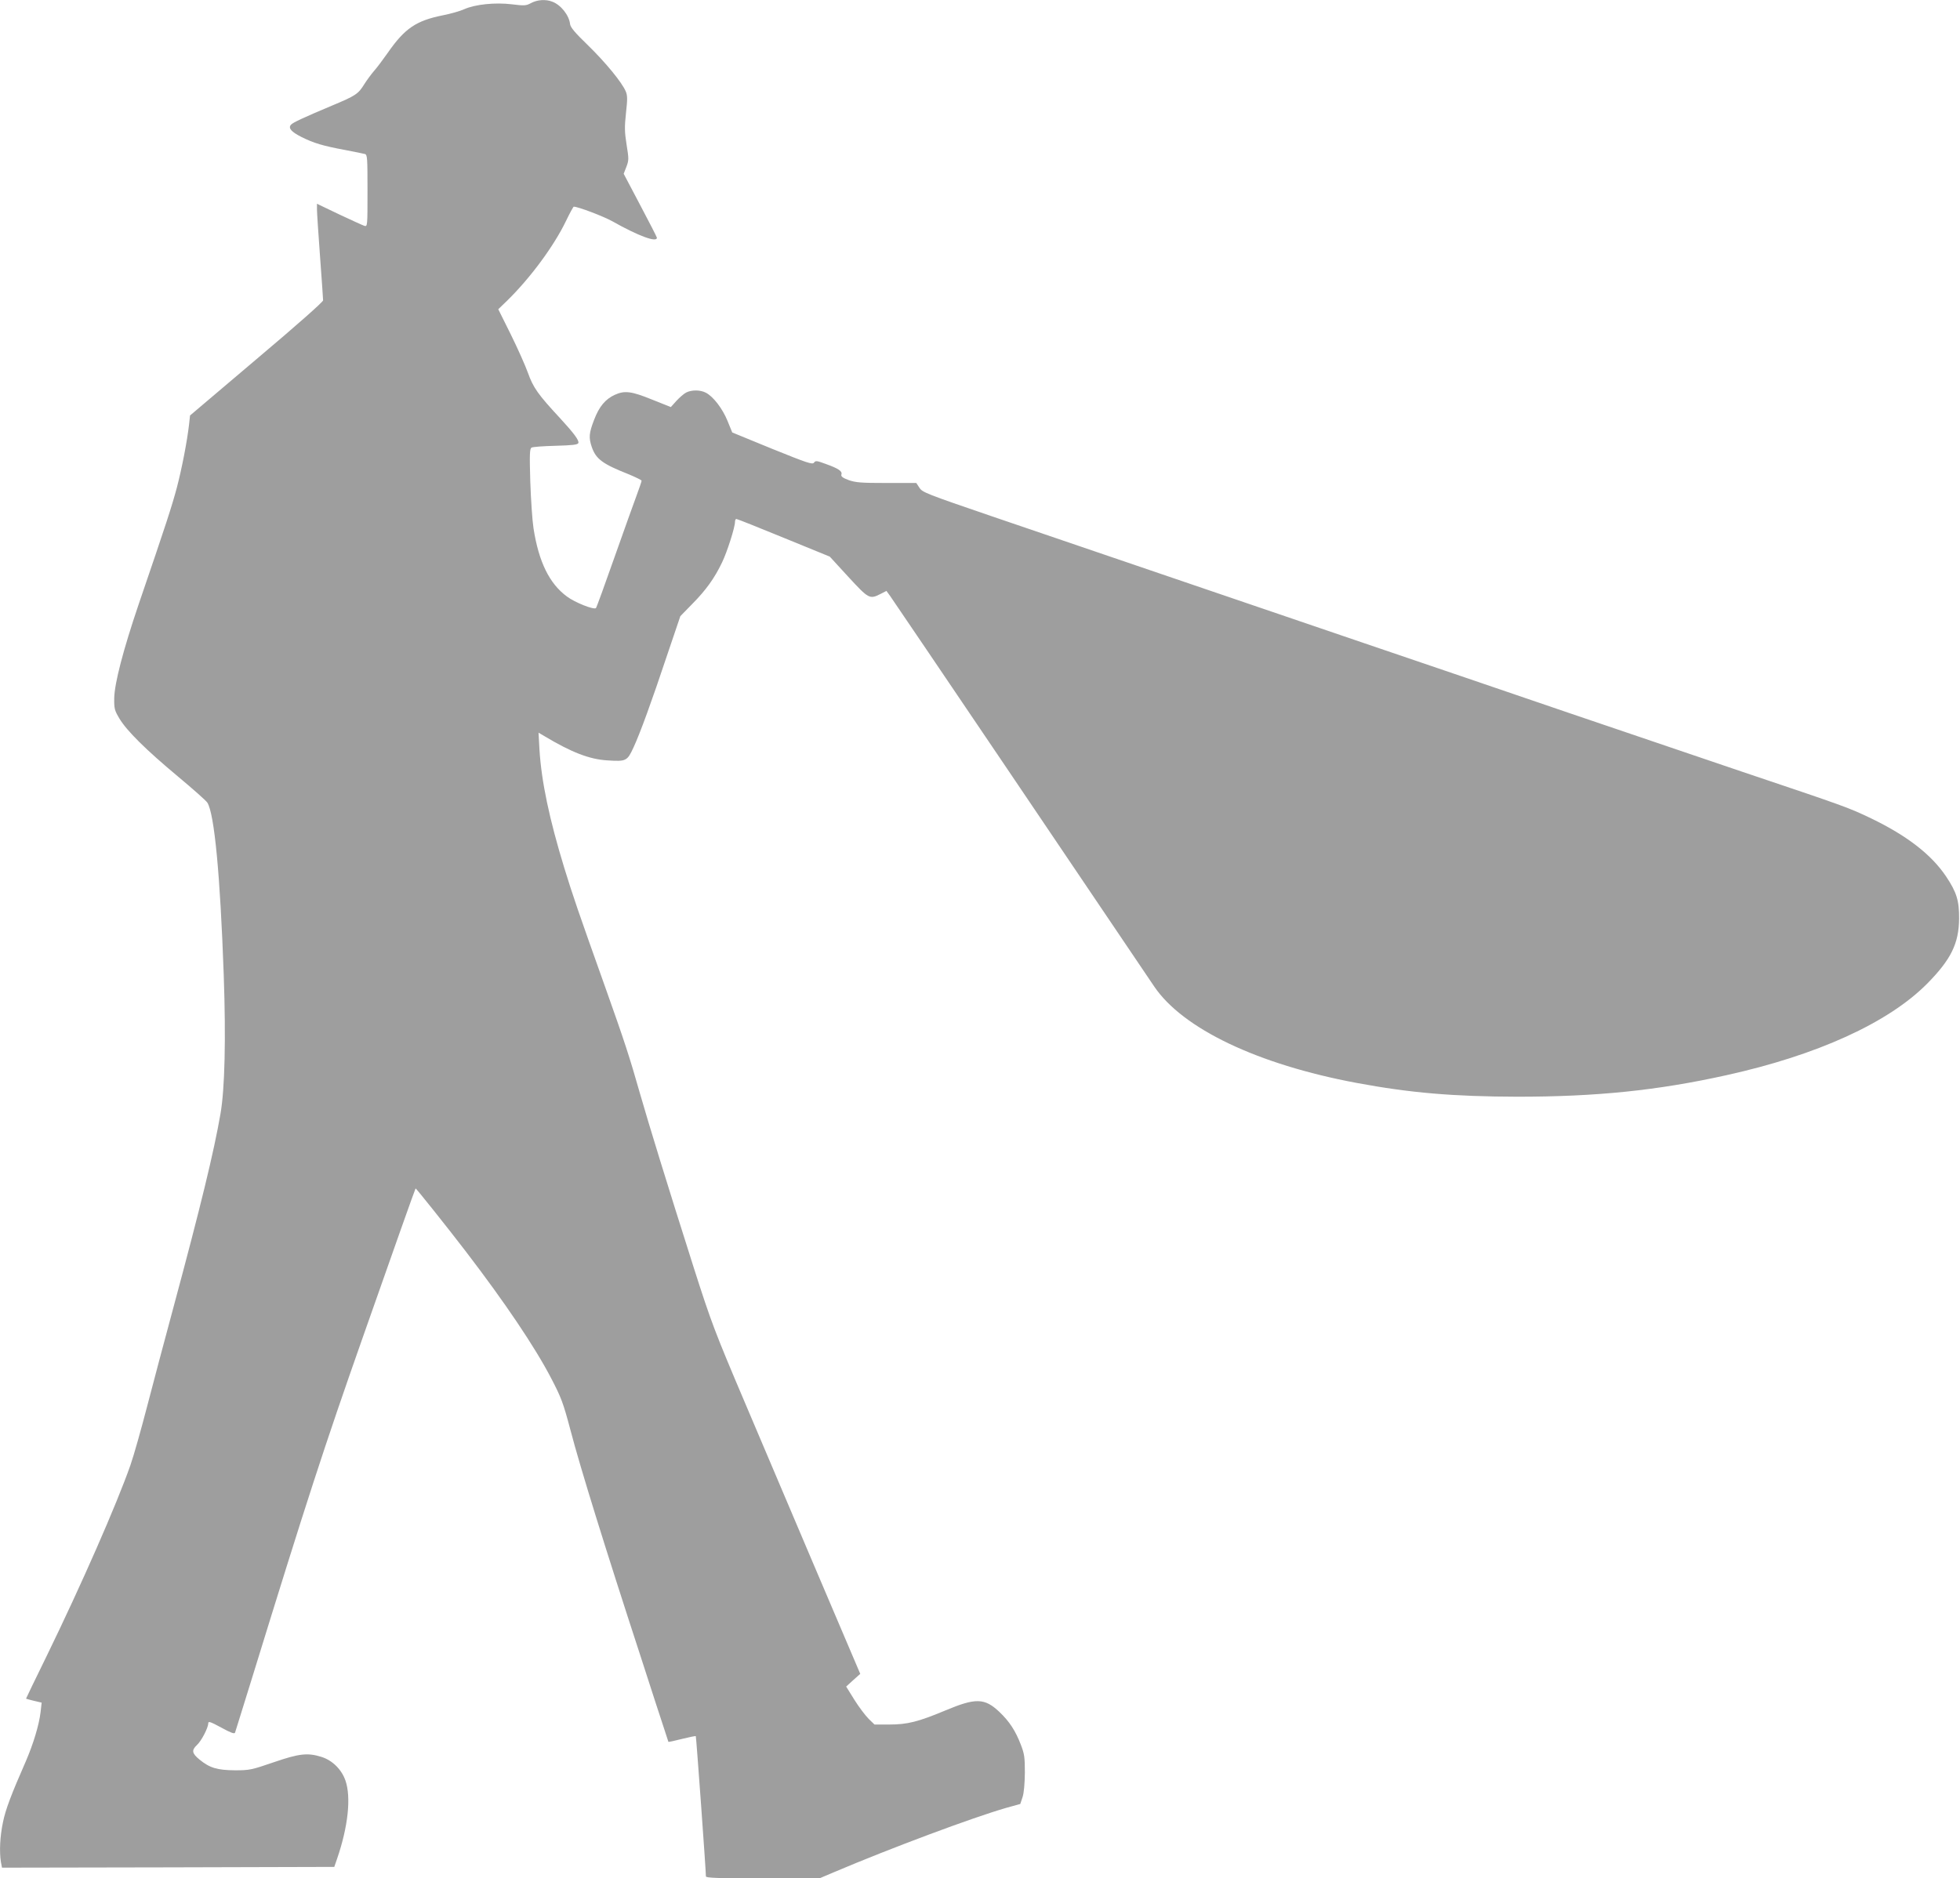 <?xml version="1.0" standalone="no"?>
<!DOCTYPE svg PUBLIC "-//W3C//DTD SVG 20010904//EN"
 "http://www.w3.org/TR/2001/REC-SVG-20010904/DTD/svg10.dtd">
<svg version="1.0" xmlns="http://www.w3.org/2000/svg"
 width="1280pt" height="1227pt" viewBox="0 0 1280 1227"
 preserveAspectRatio="xMidYMid meet">
<g transform="translate(0,1227) scale(0.1,-0.1)"
fill="#9e9e9e" stroke="none">
<path d="M3468 12250 c-33 -18 -44 -18 -126 -8 -108 13 -238 0 -310 -32 -26
-12 -89 -30 -140 -40 -175 -35 -249 -86 -359 -244 -31 -44 -71 -98 -90 -119
-18 -21 -47 -60 -64 -87 -39 -64 -58 -76 -209 -139 -183 -77 -259 -112 -270
-126 -19 -22 2 -46 69 -80 80 -40 140 -58 286 -85 61 -12 118 -23 128 -26 16
-5 17 -25 17 -240 0 -234 0 -235 -21 -229 -12 4 -86 38 -165 75 l-144 69 0
-37 c0 -20 9 -158 20 -307 11 -148 20 -278 20 -287 0 -10 -174 -164 -435 -384
l-434 -368 -6 -56 c-13 -113 -47 -289 -80 -415 -33 -123 -67 -229 -250 -764
-101 -298 -157 -514 -159 -611 -1 -70 2 -80 34 -134 48 -80 172 -203 383 -379
97 -81 183 -157 191 -170 46 -71 84 -474 107 -1122 15 -424 7 -748 -21 -910
-43 -249 -129 -603 -306 -1260 -58 -214 -136 -509 -174 -655 -38 -146 -86
-317 -108 -380 -90 -257 -320 -781 -548 -1249 -74 -151 -134 -275 -134 -277 0
-1 23 -7 51 -14 l51 -12 -7 -62 c-10 -84 -47 -206 -95 -318 -97 -221 -134
-318 -151 -403 -19 -91 -24 -190 -13 -258 l7 -37 1085 2 1085 3 19 55 c71 207
92 400 54 509 -25 72 -84 131 -155 154 -91 29 -147 23 -315 -35 -143 -49 -156
-52 -251 -52 -116 1 -165 15 -232 70 -50 41 -53 61 -17 95 29 26 74 113 74
142 0 15 13 11 85 -28 62 -34 86 -43 90 -33 2 7 55 175 116 373 351 1138 464
1487 722 2220 191 544 338 959 341 962 2 3 205 -251 329 -413 255 -333 451
-624 557 -828 65 -125 78 -159 125 -336 65 -249 230 -780 457 -1475 71 -220
141 -436 156 -480 14 -44 26 -81 27 -83 2 -2 41 7 89 19 48 12 88 20 90 18 3
-4 67 -889 66 -916 0 -10 81 -13 371 -13 l370 0 92 39 c374 159 908 358 1126
421 l94 26 15 45 c9 27 14 87 15 159 0 102 -3 123 -27 185 -35 91 -75 151
-139 212 -97 92 -155 93 -353 10 -177 -74 -248 -92 -366 -92 l-97 0 -38 37
c-21 21 -63 76 -93 124 l-54 87 46 42 46 41 -98 230 c-99 232 -263 617 -652
1534 -201 473 -222 529 -336 885 -179 563 -294 938 -352 1140 -67 236 -101
341 -227 695 -179 502 -212 599 -268 781 -98 321 -149 563 -162 773 l-6 110
39 -23 c177 -106 294 -151 410 -158 123 -8 130 -5 171 84 43 93 116 292 223
613 l83 245 78 80 c90 91 145 168 194 270 34 70 85 231 85 266 0 11 4 19 9 19
5 0 144 -55 309 -123 l301 -123 121 -132 c133 -144 139 -148 210 -112 l39 20
24 -33 c18 -24 1403 -2073 1724 -2550 186 -276 675 -510 1323 -631 349 -65
631 -89 1050 -90 516 0 915 41 1362 140 595 131 1060 343 1313 598 156 158
208 263 209 426 1 116 -16 172 -85 275 -96 143 -255 266 -489 379 -149 71
-159 75 -840 304 -261 89 -774 263 -1140 387 -366 125 -966 330 -1335 455
-1573 536 -2014 686 -2435 830 -418 143 -446 154 -465 183 l-21 32 -194 0
c-169 0 -202 3 -248 19 -40 15 -51 24 -47 37 7 21 -20 39 -104 69 -57 21 -65
22 -75 8 -10 -14 -43 -3 -273 90 l-261 107 -31 76 c-33 81 -94 160 -142 184
-36 19 -92 19 -128 1 -15 -8 -44 -33 -64 -55 l-36 -40 -123 49 c-135 55 -179
60 -243 31 -61 -28 -102 -76 -135 -163 -34 -88 -36 -117 -15 -179 28 -79 71
-110 243 -178 45 -19 82 -37 82 -41 0 -5 -14 -46 -31 -92 -17 -46 -83 -229
-146 -408 -63 -179 -117 -328 -121 -332 -13 -13 -137 36 -189 75 -115 84 -185
227 -219 447 -8 52 -17 190 -21 306 -5 175 -4 212 8 220 8 5 78 10 157 12 111
3 145 7 149 18 6 17 -28 63 -121 164 -142 153 -174 198 -208 294 -18 50 -69
164 -113 253 l-81 163 59 57 c150 147 304 355 383 519 25 52 48 94 51 94 28 0
194 -63 253 -96 170 -96 290 -140 290 -107 0 4 -49 100 -109 213 l-108 205 18
46 c16 43 16 51 1 144 -13 83 -14 114 -4 206 10 90 10 114 -1 141 -25 60 -134
192 -248 303 -84 81 -113 116 -116 137 -6 58 -60 126 -116 147 -43 17 -98 13
-139 -9z"/>
</g>
</svg>
